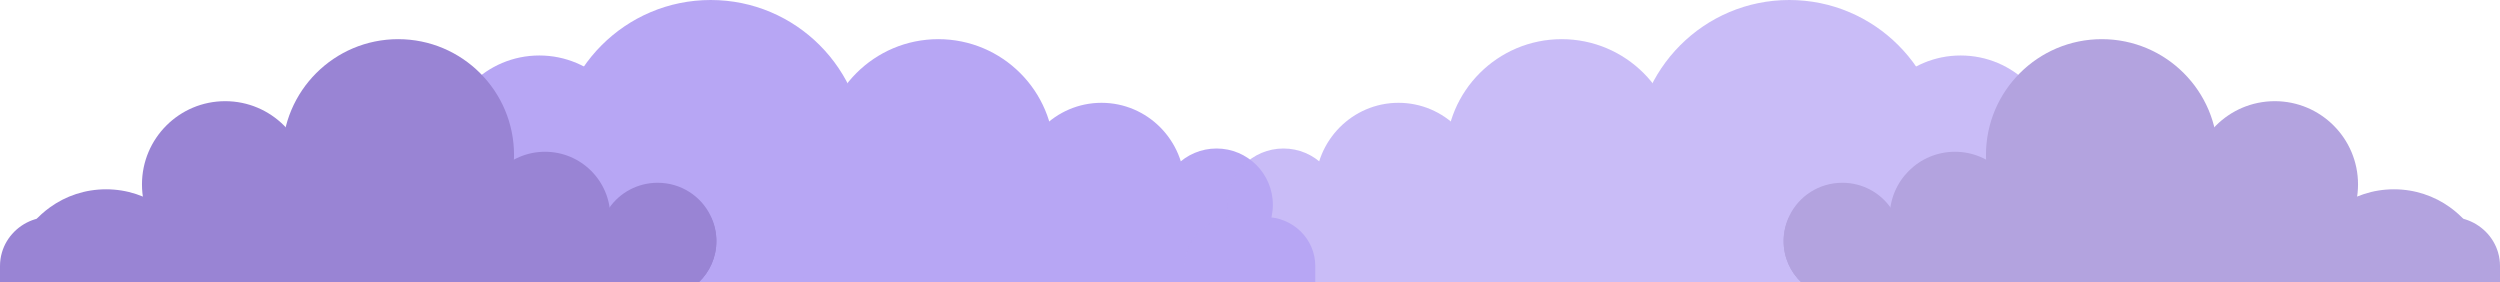 <svg width="1532" height="173" viewBox="0 0 1532 173" fill="none" xmlns="http://www.w3.org/2000/svg">
<path d="M806 163V173H122V163C122 146.45 135.731 133 152.627 133H775.373C792.269 133 806 146.45 806 163Z" fill="#B7A6F4"/>
<path d="M330.5 151C362.809 151 389 124.809 389 92.5C389 60.191 362.809 34 330.5 34C298.191 34 272 60.191 272 92.5C272 124.809 298.191 151 330.5 151Z" fill="#B7A6F4"/>
<path d="M530 94.641C530 108.023 527.206 120.795 522.229 132.294C515.067 148.882 503.283 162.976 488.553 173H382.498C367.717 163.027 355.933 148.882 348.771 132.294C343.794 120.795 341 108.023 341 94.641C341 42.385 383.31 0 435.525 0C487.74 0 530 42.385 530 94.641Z" fill="#B7A6F4"/>
<path d="M575 166C614.212 166 646 134.212 646 95C646 55.788 614.212 24 575 24C535.788 24 504 55.788 504 95C504 134.212 535.788 166 575 166Z" fill="#B7A6F4"/>
<path d="M675 166C703.167 166 726 142.943 726 114.5C726 86.057 703.167 63 675 63C646.834 63 624 86.057 624 114.5C624 142.943 646.834 166 675 166Z" fill="#B7A6F4"/>
<path d="M745.5 160C764.554 160 780 144.554 780 125.5C780 106.446 764.554 91 745.5 91C726.446 91 711 106.446 711 125.5C711 144.554 726.446 160 745.5 160Z" fill="#B7A6F4"/>
<path d="M138 164C166.167 164 189 141.167 189 113C189 84.834 166.167 62 138 62C109.833 62 87 84.834 87 113C87 141.167 109.833 164 138 164Z" fill="#9984D4"/>
<path d="M244 166C283.212 166 315 134.212 315 95C315 55.788 283.212 24 244 24C204.788 24 173 55.788 173 95C173 134.212 204.788 166 244 166Z" fill="#9984D4"/>
<path d="M334 173C356.091 173 374 155.091 374 133C374 110.909 356.091 93 334 93C311.909 93 294 110.909 294 133C294 155.091 311.909 173 334 173Z" fill="#9984D4"/>
<path d="M439 147.583C439 157.547 434.834 166.595 428.149 173H377.851C372.657 168.018 369.006 161.512 367.617 154.141C367.206 152.057 367 149.82 367 147.583C367 142.093 368.234 136.959 370.497 132.333C371.269 130.605 372.246 128.978 373.326 127.403C379.806 118.1 390.709 112 403 112C417.4 112 429.743 120.286 435.503 132.333C437.766 136.959 439 142.093 439 147.583Z" fill="#9984D4"/>
<path d="M439 148C439 157.8 434.865 166.7 428.229 173H0V163C0 160.15 0.408 157.35 1.174 154.75C3.982 145.05 11.69 137.35 21.491 134.35H21.542C24.4 133.45 27.463 133 30.628 133H435.529C437.775 137.55 439 142.6 439 148Z" fill="#9984D4"/>
<path d="M123.949 173H6C6.611 154.068 16.232 137.375 30.639 127.044C40.311 120.071 52.172 116 65 116C77.828 116 89.689 120.071 99.362 127.044C113.768 137.375 123.389 154.017 124 173H123.949Z" fill="#9984D4"/>
<g opacity="0.75">
<path d="M726 163V173H1410V163C1410 146.45 1396.27 133 1379.37 133H756.627C739.731 133 726 146.45 726 163Z" fill="#B7A6F4"/>
<path d="M1201.5 151C1169.19 151 1143 124.809 1143 92.5C1143 60.191 1169.19 34 1201.5 34C1233.81 34 1260 60.191 1260 92.5C1260 124.809 1233.81 151 1201.5 151Z" fill="#B7A6F4"/>
<path d="M1002 94.641C1002 108.023 1004.79 120.795 1009.77 132.294C1016.93 148.882 1028.72 162.976 1043.45 173H1149.5C1164.28 163.027 1176.07 148.882 1183.23 132.294C1188.21 120.795 1191 108.023 1191 94.641C1191 42.385 1148.69 0 1096.47 0C1044.26 0 1002 42.385 1002 94.641Z" fill="#B7A6F4"/>
<path d="M957 166C917.788 166 886 134.212 886 95C886 55.788 917.788 24 957 24C996.212 24 1028 55.788 1028 95C1028 134.212 996.212 166 957 166Z" fill="#B7A6F4"/>
<path d="M857 166C828.833 166 806 142.943 806 114.5C806 86.057 828.833 63 857 63C885.166 63 908 86.057 908 114.5C908 142.943 885.166 166 857 166Z" fill="#B7A6F4"/>
<path d="M786.5 160C767.446 160 752 144.554 752 125.5C752 106.446 767.446 91 786.5 91C805.554 91 821 106.446 821 125.5C821 144.554 805.554 160 786.5 160Z" fill="#B7A6F4"/>
<path d="M1394 164C1365.83 164 1343 141.167 1343 113C1343 84.834 1365.83 62 1394 62C1422.17 62 1445 84.834 1445 113C1445 141.167 1422.17 164 1394 164Z" fill="#9984D4"/>
<path d="M1288 166C1248.79 166 1217 134.212 1217 95C1217 55.788 1248.79 24 1288 24C1327.21 24 1359 55.788 1359 95C1359 134.212 1327.21 166 1288 166Z" fill="#9984D4"/>
<path d="M1198 173C1175.91 173 1158 155.091 1158 133C1158 110.909 1175.91 93 1198 93C1220.09 93 1238 110.909 1238 133C1238 155.091 1220.09 173 1198 173Z" fill="#9984D4"/>
<path d="M1093 147.583C1093 157.547 1097.17 166.595 1103.85 173H1154.15C1159.34 168.018 1162.99 161.512 1164.38 154.141C1164.79 152.057 1165 149.82 1165 147.583C1165 142.093 1163.77 136.959 1161.5 132.333C1160.73 130.605 1159.75 128.978 1158.67 127.403C1152.19 118.1 1141.29 112 1129 112C1114.6 112 1102.26 120.286 1096.5 132.333C1094.23 136.959 1093 142.093 1093 147.583Z" fill="#9984D4"/>
<path d="M1093 148C1093 157.8 1097.13 166.7 1103.77 173H1532V163C1532 160.15 1531.59 157.35 1530.83 154.75C1528.02 145.05 1520.31 137.35 1510.51 134.35H1510.46C1507.6 133.45 1504.54 133 1501.37 133H1096.47C1094.23 137.55 1093 142.6 1093 148Z" fill="#9984D4"/>
<path d="M1408.05 173H1526C1525.39 154.068 1515.77 137.375 1501.36 127.044C1491.69 120.071 1479.83 116 1467 116C1454.17 116 1442.31 120.071 1432.64 127.044C1418.23 137.375 1408.61 154.017 1408 173H1408.05Z" fill="#9984D4"/>
</g>
</svg>
